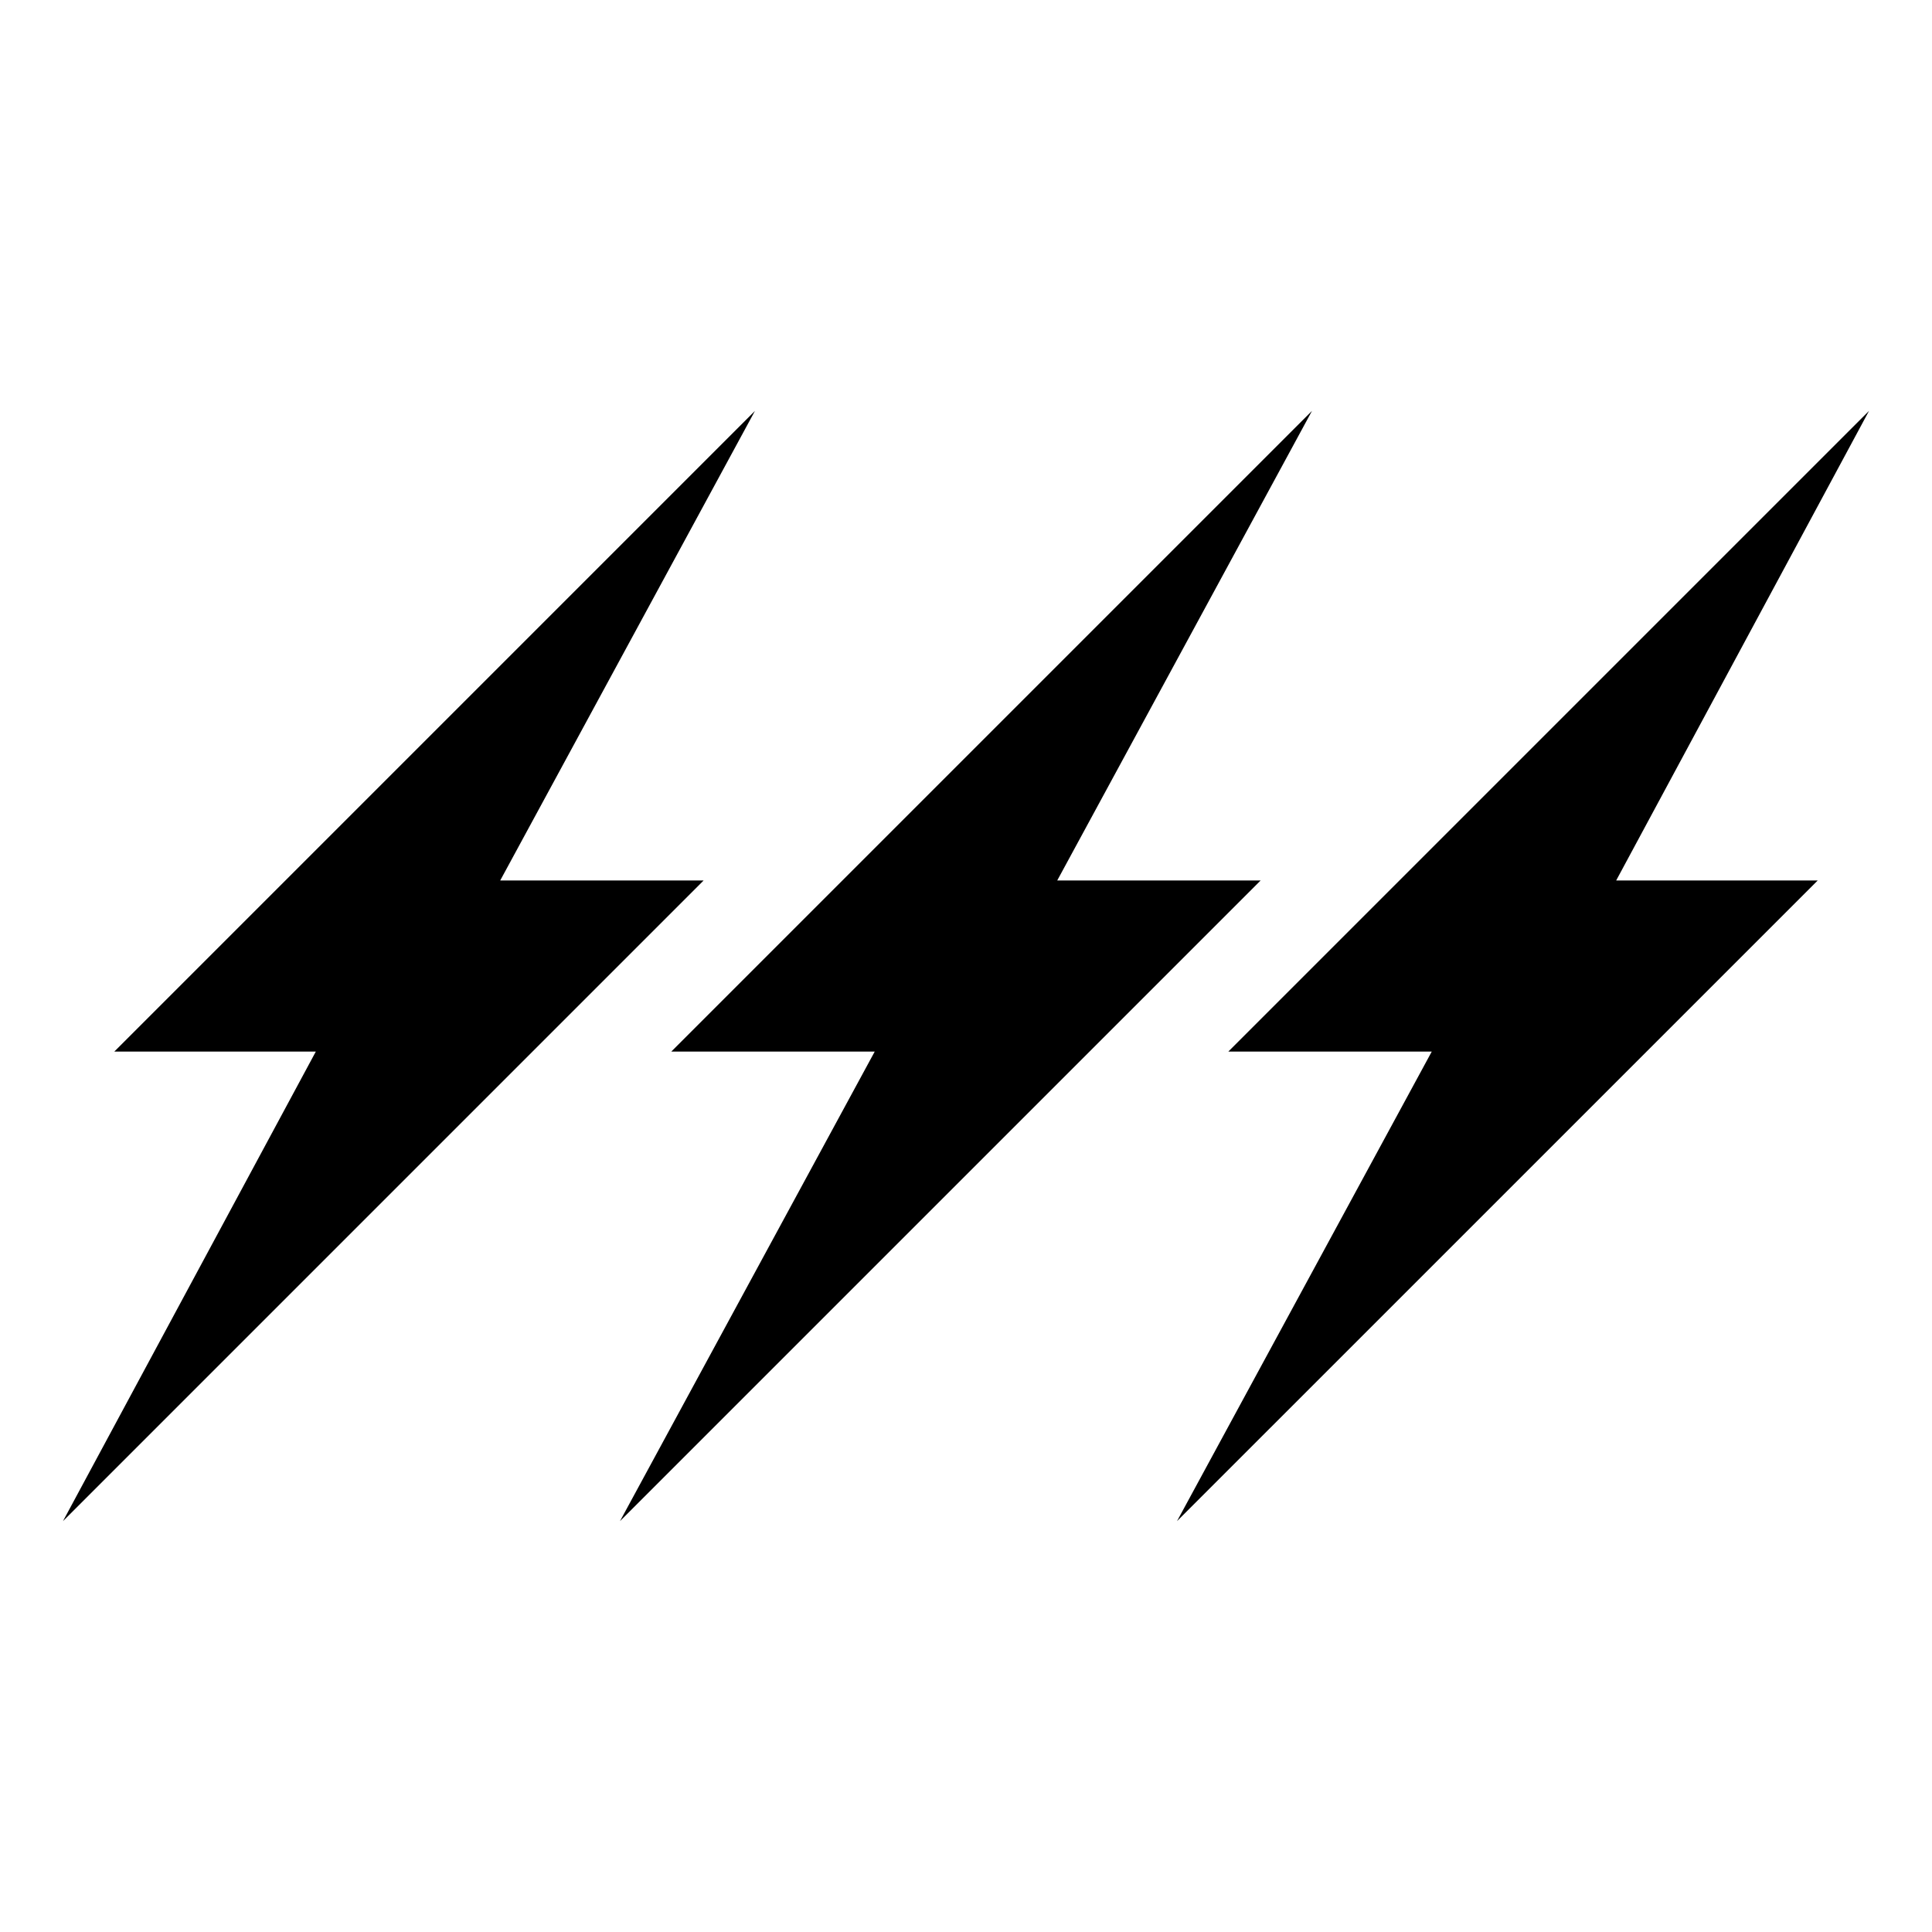 <?xml version="1.0" encoding="UTF-8"?>
<!-- Uploaded to: ICON Repo, www.svgrepo.com, Generator: ICON Repo Mixer Tools -->
<svg fill="#000000" width="800px" height="800px" version="1.1" viewBox="144 144 512 512" xmlns="http://www.w3.org/2000/svg">
 <g>
  <path d="m330.47 377.33h-53.906l67.508-124.44-169.78 169.79h53.402l-67.008 124.44z"/>
  <path d="m478.09 377.33h-53.91l67.512-124.44-169.79 169.79h53.91l-67.512 124.44z"/>
  <path d="m639.31 252.89-169.79 169.79h53.91l-67.512 124.44 169.79-169.78h-53.406z"/>
 </g>
</svg>